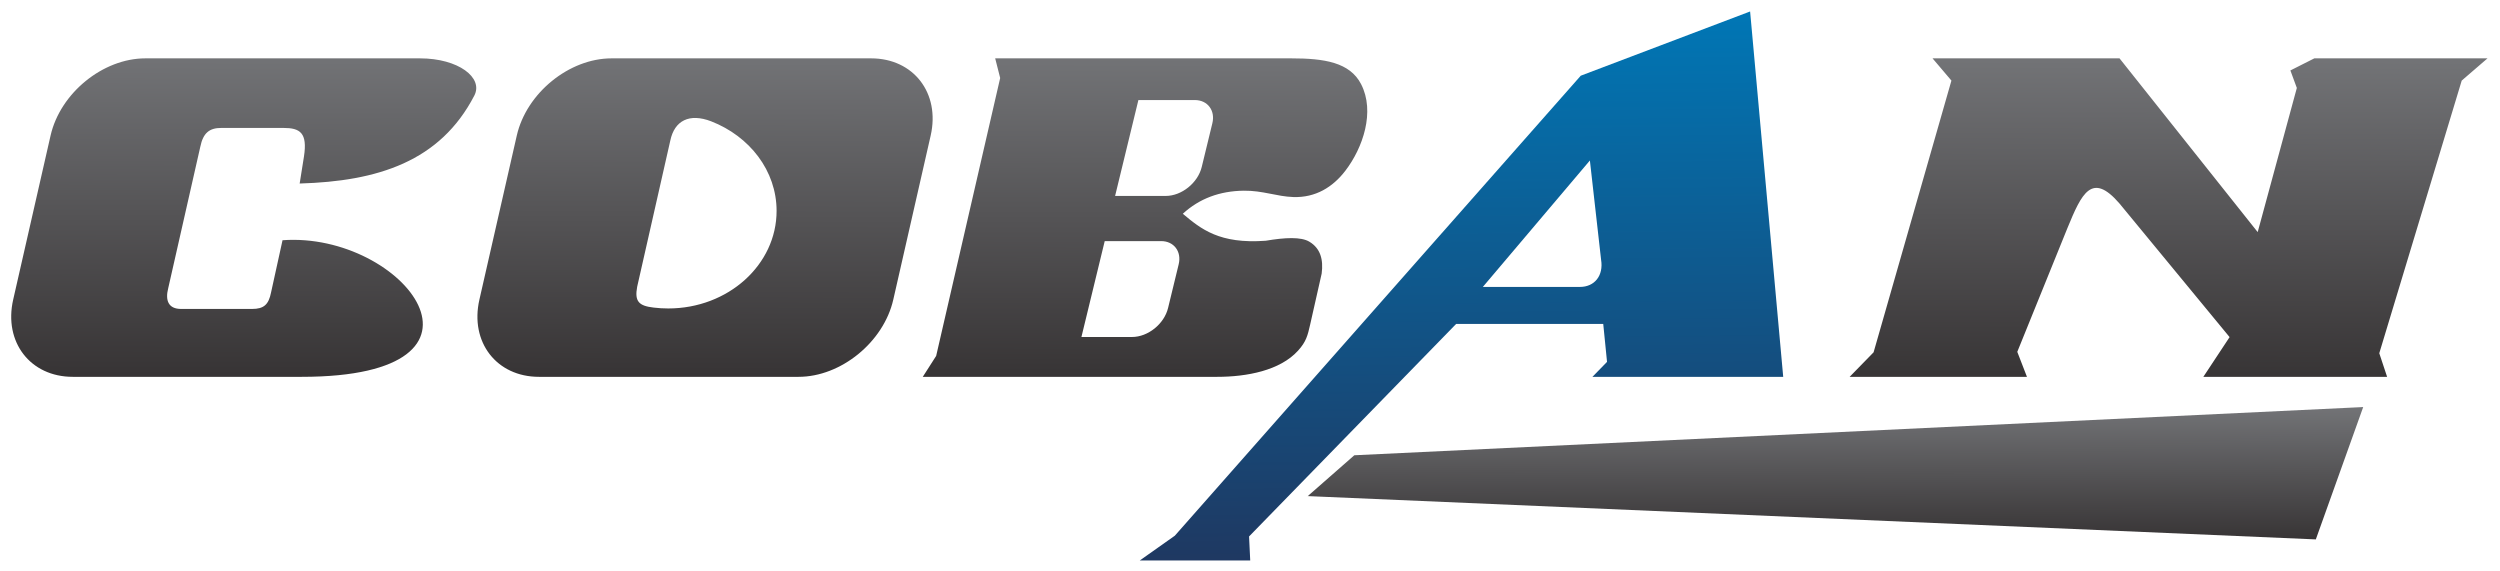 <?xml version="1.0" encoding="UTF-8"?> <svg xmlns="http://www.w3.org/2000/svg" xmlns:xlink="http://www.w3.org/1999/xlink" xmlns:xodm="http://www.corel.com/coreldraw/odm/2003" xml:space="preserve" width="175mm" height="40mm" version="1.1" style="shape-rendering:geometricPrecision; text-rendering:geometricPrecision; image-rendering:optimizeQuality; fill-rule:evenodd; clip-rule:evenodd" viewBox="0 0 17500 4000"> <defs> <style type="text/css"> .fil0 {fill:url(#id0)} .fil2 {fill:url(#id1)} .fil1 {fill:url(#id2)} </style> <linearGradient id="id0" gradientUnits="userSpaceOnUse" x1="8742.87" y1="2638.05" x2="8748.07" y2="408.3"> <stop offset="0" style="stop-opacity:1; stop-color:#373435"></stop> <stop offset="1" style="stop-opacity:1; stop-color:#727376"></stop> </linearGradient> <linearGradient id="id1" gradientUnits="userSpaceOnUse" xlink:href="#id0" x1="12847.27" y1="3775.88" x2="12849.38" y2="2849.36"> </linearGradient> <linearGradient id="id2" gradientUnits="userSpaceOnUse" x1="10210.11" y1="80.32" x2="10251.04" y2="3923.02"> <stop offset="0" style="stop-opacity:1; stop-color:#0077B6"></stop> <stop offset="1" style="stop-opacity:1; stop-color:#1F3861"></stop> </linearGradient> </defs> <g id="Capa_x0020_1">  <g id="_3129841474240"> <path class="fil0" d="M13659.95 564.05l-544.83 1902.1 -167.64 171.72 1241.19 0 -67.7 -174.95c117.14,-289.07 234.26,-578.15 351.4,-867.23 99.79,-242.71 170.56,-395.54 364.3,-170.86l770.5 934.93 -183.76 278.11 1286.34 0 -54.81 -165.27 577.07 -1908.55 180.53 -155.58 -1212.19 0 -167.62 84.65 45.13 122.51 -274.02 1009.08 -967.18 -1216.24 -1308.89 0 132.18 155.58zm-6693.65 -155.58l2072.39 0c231.86,0 410.06,28 488.78,180.2 99.6,192.58 13.31,445.93 -110.39,607.12 -87.8,114.36 -208.28,188.68 -363.58,183.52 -117.03,-3.87 -214.57,-46.15 -347.52,-44.43 -167.18,2.15 -309.96,54.55 -426.29,161.43 127.45,106.97 256.6,212.88 580.42,188.9 135.61,-23.01 247.7,-28.36 305.66,6.87 77.52,46.44 98.9,125.02 85.86,223.24 -26.82,118.79 -53.66,237.57 -80.47,356.35 -17.53,77.63 -27.97,120.03 -84.65,182.76 -126.38,139.87 -359.54,183.44 -566.41,183.44l-2060.66 0 93.69 -146.41 448.11 -1945.51 -34.94 -137.48zm766.74 1279.26l394.96 0c89.23,0 144.5,73 122.81,162.24 -24.79,102.06 -49.59,204.11 -74.38,306.17 -27.1,111.54 -140.53,202.8 -252.07,202.8l-354.4 0 163.08 -671.21zm235.72 -987.36l394.96 0c89.23,0 144.5,73.01 122.81,162.24 -24.79,102.06 -49.59,204.11 -74.38,306.18 -27.1,111.54 -140.53,202.8 -252.07,202.8l-354.4 0 163.08 -671.22zm-4195.7 1937.5l1816.34 0c297.25,0 595.84,-243.18 663.57,-540.43l261.71 -1148.53c67.74,-297.25 -120.06,-540.44 -417.29,-540.44l-1816.34 0c-297.24,0 -595.85,243.2 -663.57,540.44l-261.71 1148.53c-67.72,297.23 120.04,540.43 417.29,540.43zm1205.1 -1788.6c269.37,104.75 457.92,346.1 457.92,627.12 0,377.14 -339.5,682.86 -758.31,682.86 -34.54,0 -68.55,-2.08 -101.85,-6.11 -103.49,-12.01 -135.1,-42.28 -115.77,-145.77l232.03 -1023.88c29.37,-139.32 133.11,-192.95 285.98,-134.22zm-4468.64 1788.6l1602.12 0c1504.19,0 716.75,-1018.18 -133.97,-956.23l-80.13 364.81c-17.1,86.61 -51.01,116.18 -133.5,116.18l-495.79 0c-90.77,0 -112.69,-60.37 -90.6,-145.96l224.42 -989.32c19.99,-97.38 64.18,-131.8 146.94,-131.8l435.41 0c115.93,0 169.03,33.97 143.19,200.34l-29.99 188.78c546.14,-15.96 983.25,-153.52 1222.62,-615.69 64.64,-124.8 -111.28,-260.51 -380.83,-260.51l-1921.9 0c-297.22,0 -595.85,243.22 -663.58,540.44l-261.7 1148.53c-67.71,297.21 120.04,540.43 417.29,540.43z"></path> <path class="fil1" d="M7978.71 3923.08l245.04 -173.13 2841.48 -3220.01 1185.56 -449.69 231.65 2557.62 -1335.45 0 102.21 -104.75 -26.58 -265.72 -1029.51 0 -1449.65 1487.78 8.08 167.9 -772.83 0zm2401.17 -1914.61l749.33 -885.12c26.13,231.62 52.28,463.25 78.42,694.87 18.19,110.57 -45.13,190.25 -148.13,190.25l-679.62 0z"></path> <polygon class="fil2" points="9480.21,3186.82 9154.26,3472.75 16210.71,3775.81 16542.38,2849.45 "></polygon> </g> </g> </svg> 